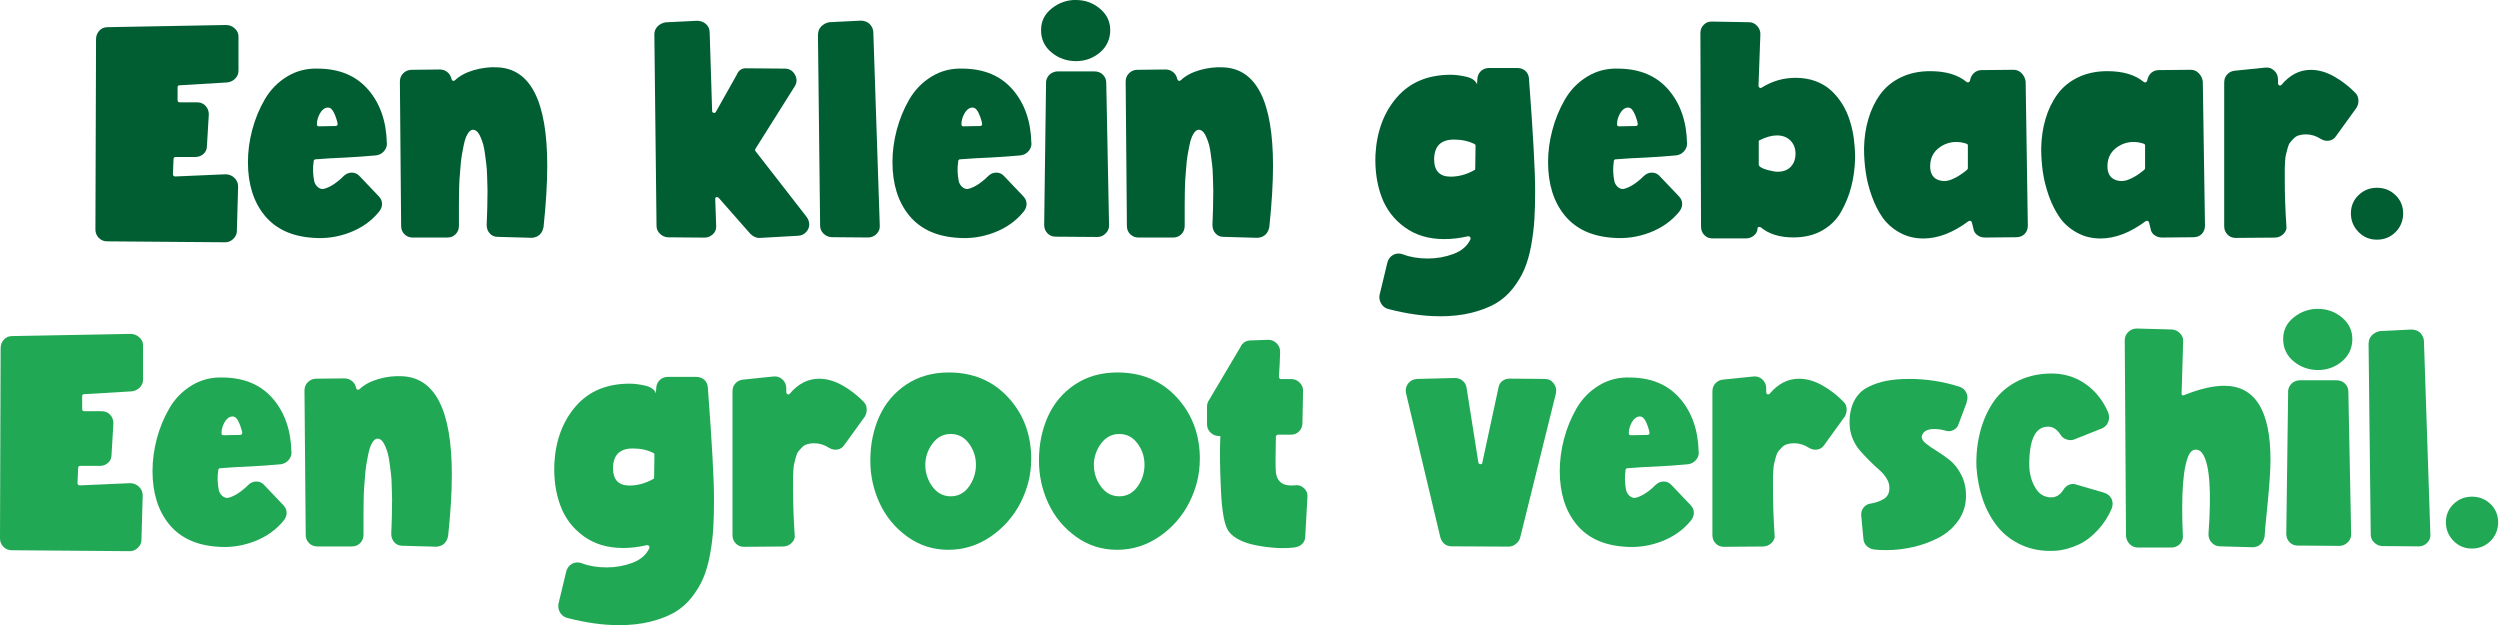 <?xml version="1.0" encoding="UTF-8"?>
<svg id="Laag_1" xmlns="http://www.w3.org/2000/svg" xmlns:xlink="http://www.w3.org/1999/xlink" viewBox="0 0 401.92 100.5">
  <defs>
    <style>
      .cls-1 {
        fill: none;
      }

      .cls-2 {
        isolation: isolate;
      }

      .cls-3 {
        fill: #005e32;
      }

      .cls-4 {
        fill: #20a854;
      }

      .cls-5 {
        clip-path: url(#clippath);
      }
    </style>
    <clipPath id="clippath">
      <rect class="cls-1" x="0" y="0" width="401.92" height="100.49"/>
    </clipPath>
  </defs>
  <g class="cls-5">
    <g>
      <g class="cls-2">
        <g class="cls-2">
          <path class="cls-3" d="M15.44,6.26v.05c0-.53.17-.98.52-1.37.35-.38.79-.57,1.32-.57l19.02-.35c.56,0,1.04.18,1.44.55.4.37.6.79.6,1.29v5.51c0,.5-.18.93-.55,1.29s-.81.56-1.34.6l-7.55.45c-.23,0-.35.1-.35.3v2.09c0,.23.12.35.35.35h2.78c.56,0,1.02.19,1.37.57.35.38.52.84.52,1.37l-.3,5.06c0,.53-.18.96-.55,1.29-.36.33-.81.5-1.34.5h-3.13c-.23,0-.35.12-.35.35l-.1,2.38c0,.26.13.4.4.4l8.04-.35c.56,0,1.04.19,1.44.57.4.38.6.85.6,1.42l-.2,7.1c0,.33-.09.64-.27.92-.18.28-.41.5-.69.67-.28.17-.6.25-.97.25l-18.92-.15c-.53,0-.98-.18-1.34-.55-.36-.36-.55-.81-.55-1.34l.1-30.63Z"/>
          <path class="cls-3" d="M62.21,23.04c0,.5-.17.93-.5,1.29-.33.37-.74.58-1.24.65-.73.07-1.55.13-2.46.2-.91.07-1.73.12-2.46.15-.73.03-1.55.07-2.46.12-.91.05-1.73.11-2.46.17-.13.07-.2.17-.2.3-.17,1.09-.13,2.18.1,3.28.1.33.27.61.52.84.25.23.54.35.87.35.2-.03.42-.1.67-.2.25-.1.5-.22.75-.37.25-.15.5-.31.74-.5.25-.18.46-.36.65-.52.18-.17.34-.31.47-.45.4-.4.85-.6,1.37-.6s.95.22,1.32.65l2.98,3.13c.36.37.55.78.55,1.24s-.17.89-.5,1.29c-1.22,1.49-2.8,2.6-4.72,3.33-1.92.73-3.89,1.01-5.91.84-3.41-.23-6-1.44-7.77-3.62-1.77-2.18-2.66-5.03-2.66-8.54,0-1.72.23-3.45.69-5.19.46-1.74,1.13-3.37,2.01-4.89.88-1.52,2.07-2.75,3.57-3.67,1.51-.93,3.19-1.36,5.04-1.29,3.44.03,6.12,1.17,8.04,3.4,1.92,2.23,2.91,5.11,2.98,8.61ZM50.94,19.91c0,.27.1.4.3.4l2.73-.05c.1,0,.18-.04.25-.12.07-.08.08-.17.05-.27,0-.03-.02-.12-.05-.27-.03-.15-.07-.26-.1-.35-.03-.08-.07-.21-.12-.37-.05-.17-.1-.3-.15-.4-.05-.1-.11-.22-.17-.37-.07-.15-.13-.26-.2-.35-.07-.08-.14-.17-.22-.25-.08-.08-.17-.14-.27-.17s-.22-.05-.35-.05c-.5.07-.9.39-1.22.97-.31.58-.47,1.13-.47,1.66Z"/>
          <path class="cls-3" d="M85.44,38.23h-.05l-5.36-.15c-.53,0-.96-.18-1.29-.55-.33-.36-.5-.83-.5-1.39,0-.07.02-.49.05-1.27.03-.78.05-1.3.05-1.56s0-.79.02-1.56c.02-.78.02-1.37,0-1.79-.02-.41-.03-.98-.05-1.71-.02-.73-.06-1.32-.12-1.79-.07-.46-.13-.99-.2-1.56-.07-.58-.16-1.09-.27-1.54-.12-.45-.26-.85-.42-1.22-.3-.76-.67-1.18-1.12-1.27-.45-.08-.85.27-1.22,1.07-.17.4-.31.88-.42,1.44-.12.56-.22,1.09-.3,1.59-.08.5-.16,1.16-.22,1.99-.07.83-.12,1.47-.15,1.94-.03.46-.06,1.17-.07,2.11-.02.94-.02,1.57-.02,1.89v3.4c0,.53-.17.98-.52,1.34-.35.36-.8.55-1.37.55h-5.51c-.53,0-.98-.17-1.34-.52-.36-.35-.55-.79-.55-1.32l-.2-23.24c0-.53.18-.98.55-1.34.36-.36.81-.55,1.34-.55l4.52-.05c.46,0,.87.14,1.22.42.35.28.57.65.67,1.12.03.13.1.22.2.27.1.05.21.02.35-.07.76-.73,1.78-1.27,3.05-1.64,1.27-.36,2.51-.51,3.7-.45,5.4.17,8.09,5.45,8.09,15.84,0,2.81-.2,6.11-.6,9.88-.07.33-.19.63-.37.89-.18.26-.41.46-.7.6-.28.13-.57.2-.87.2Z"/>
          <path class="cls-3" d="M118.46,11.97c.33-.73.88-1.06,1.64-.99l6.06.05c.73,0,1.27.32,1.64.97.36.65.35,1.28-.05,1.91l-6.31,10.03c-.07.17-.05.3.05.4l8.19,10.53c.3.43.44.86.42,1.29-.02.43-.19.82-.52,1.17-.33.35-.75.54-1.24.57l-6.21.35c-.5.03-.99-.18-1.49-.65l-5.11-5.81c-.13-.1-.26-.13-.37-.1-.12.03-.17.13-.17.3l.15,4.32c.03.53-.14.98-.52,1.34-.38.36-.84.55-1.37.55l-5.86-.05c-.5-.03-.93-.22-1.29-.57s-.55-.77-.55-1.27l-.35-30.78c0-.5.17-.92.5-1.27.33-.35.76-.57,1.29-.67l5.06-.25c.56,0,1.03.17,1.42.5.38.33.59.76.62,1.29l.4,12.71c0,.17.08.27.25.3.17.03.28-.02.35-.15l3.38-6.01Z"/>
          <path class="cls-3" d="M131.52,5.51c0-.5.17-.92.52-1.27s.77-.57,1.27-.67l5.06-.25c.36,0,.7.08.99.22.3.15.54.37.72.65.18.28.29.59.32.92l1.04,31.18c.03.5-.14.94-.52,1.32-.38.38-.84.57-1.37.57l-5.86-.05c-.5-.03-.93-.22-1.29-.57s-.55-.77-.55-1.27l-.35-30.78Z"/>
          <path class="cls-3" d="M165.83,23.04c0,.5-.17.93-.5,1.29-.33.37-.74.58-1.24.65-.73.07-1.55.13-2.46.2-.91.07-1.73.12-2.46.15-.73.03-1.55.07-2.46.12-.91.05-1.73.11-2.46.17-.13.07-.2.17-.2.3-.17,1.09-.13,2.18.1,3.28.1.33.27.61.52.84.25.23.54.35.87.35.2-.03.42-.1.67-.2.25-.1.5-.22.75-.37.25-.15.5-.31.74-.5.25-.18.46-.36.65-.52.18-.17.34-.31.47-.45.4-.4.85-.6,1.37-.6s.95.22,1.32.65l2.98,3.13c.36.37.55.78.55,1.24s-.17.89-.5,1.29c-1.22,1.49-2.8,2.6-4.72,3.33-1.92.73-3.89,1.01-5.91.84-3.41-.23-6-1.44-7.77-3.62-1.77-2.18-2.66-5.03-2.66-8.54,0-1.72.23-3.45.69-5.19.46-1.74,1.13-3.37,2.01-4.89.88-1.52,2.07-2.75,3.57-3.67,1.51-.93,3.19-1.36,5.04-1.29,3.44.03,6.12,1.17,8.04,3.4,1.92,2.23,2.91,5.11,2.98,8.61ZM154.56,19.91c0,.27.1.4.3.4l2.73-.05c.1,0,.18-.04.25-.12.07-.08.08-.17.05-.27,0-.03-.02-.12-.05-.27-.03-.15-.07-.26-.1-.35-.03-.08-.07-.21-.12-.37-.05-.17-.1-.3-.15-.4-.05-.1-.11-.22-.17-.37-.07-.15-.13-.26-.2-.35-.07-.08-.14-.17-.22-.25-.08-.08-.17-.14-.27-.17s-.22-.05-.35-.05c-.5.07-.9.39-1.22.97-.31.58-.47,1.13-.47,1.66Z"/>
          <path class="cls-3" d="M172.98,0c1.46,0,2.74.46,3.85,1.39,1.11.93,1.66,2.08,1.66,3.47s-.55,2.65-1.66,3.58c-1.11.93-2.39,1.39-3.85,1.39s-2.8-.46-3.92-1.39c-1.13-.93-1.69-2.12-1.69-3.58s.57-2.59,1.71-3.5c1.14-.91,2.44-1.37,3.9-1.37ZM168.16,13.36c0-.33.08-.65.25-.94.17-.3.4-.53.7-.69s.61-.25.94-.25h5.91c.53,0,.98.17,1.34.52.36.35.55.79.55,1.32l.45,22.94c0,.5-.19.93-.57,1.29-.38.37-.82.55-1.32.55l-6.7-.05c-.53,0-.97-.18-1.32-.55-.35-.36-.52-.81-.52-1.34l.3-22.79Z"/>
          <path class="cls-3" d="M202.12,38.23h-.05l-5.36-.15c-.53,0-.96-.18-1.29-.55-.33-.36-.5-.83-.5-1.39,0-.07.02-.49.05-1.27.03-.78.05-1.3.05-1.56s0-.79.02-1.56c.02-.78.02-1.37,0-1.79-.02-.41-.03-.98-.05-1.71-.02-.73-.06-1.32-.12-1.79-.07-.46-.13-.99-.2-1.56-.07-.58-.16-1.09-.27-1.54-.12-.45-.26-.85-.42-1.22-.3-.76-.67-1.18-1.12-1.27-.45-.08-.85.27-1.22,1.07-.17.4-.31.88-.42,1.44-.12.56-.22,1.09-.3,1.59-.08.5-.16,1.16-.22,1.99-.07.83-.12,1.47-.15,1.94-.03.46-.06,1.17-.07,2.11-.02.94-.02,1.57-.02,1.89v3.4c0,.53-.17.98-.52,1.34-.35.36-.8.55-1.37.55h-5.51c-.53,0-.98-.17-1.34-.52-.36-.35-.55-.79-.55-1.32l-.2-23.24c0-.53.18-.98.55-1.34.36-.36.81-.55,1.34-.55l4.52-.05c.46,0,.87.14,1.22.42.35.28.57.65.67,1.12.03.13.1.22.2.27.1.05.21.02.35-.07.76-.73,1.78-1.27,3.05-1.64,1.27-.36,2.51-.51,3.7-.45,5.4.17,8.09,5.45,8.09,15.84,0,2.81-.2,6.11-.6,9.88-.07.33-.19.63-.37.89-.18.26-.42.46-.7.6-.28.13-.57.2-.87.2Z"/>
          <path class="cls-3" d="M231.41,50.84c-2.48,0-5.2-.38-8.14-1.14-.53-.13-.93-.41-1.19-.84-.27-.43-.37-.89-.3-1.39l1.24-5.16c.13-.6.45-1.04.94-1.32.5-.28,1.04-.31,1.64-.08,1.12.43,2.45.65,3.97.65,1.42,0,2.8-.25,4.12-.74,1.32-.5,2.23-1.29,2.73-2.38.03-.13,0-.25-.1-.35s-.22-.13-.35-.1c-1.29.3-2.55.45-3.77.45-2.52,0-4.64-.64-6.38-1.91-1.74-1.27-2.98-2.91-3.72-4.92s-1.07-4.25-.97-6.73c.2-3.74,1.35-6.82,3.45-9.24,2.1-2.42,4.99-3.62,8.66-3.62.76,0,1.6.11,2.51.32.91.22,1.48.62,1.71,1.22l.05-.84c.03-.53.22-.96.57-1.29s.79-.5,1.32-.5h4.52c.53,0,.97.16,1.32.47.35.32.54.74.57,1.27.66,8.77.99,14.76.99,17.97,0,1.75-.04,3.3-.12,4.64-.08,1.34-.26,2.74-.52,4.2-.27,1.46-.63,2.72-1.09,3.8s-1.08,2.11-1.86,3.1c-.78.99-1.7,1.79-2.76,2.41-1.06.61-2.35,1.11-3.87,1.49-1.52.38-3.24.57-5.16.57ZM237.02,27.36c.1-.03.15-.12.15-.25l.05-3.72c0-.1-.07-.18-.2-.25-.93-.46-2.02-.7-3.28-.7-2.08,0-3.14,1.04-3.18,3.13,0,1.89.88,2.83,2.63,2.83,1.32,0,2.6-.35,3.82-1.04Z"/>
          <path class="cls-3" d="M271.23,23.04c0,.5-.17.93-.5,1.29-.33.37-.74.58-1.24.65-.73.07-1.55.13-2.46.2-.91.07-1.73.12-2.46.15-.73.03-1.55.07-2.46.12s-1.73.11-2.46.17c-.13.07-.2.17-.2.3-.17,1.09-.13,2.18.1,3.28.1.33.27.61.52.84.25.23.54.35.87.35.2-.03.42-.1.67-.2.25-.1.5-.22.75-.37.25-.15.5-.31.74-.5.25-.18.46-.36.65-.52.18-.17.34-.31.47-.45.4-.4.85-.6,1.37-.6s.95.22,1.32.65l2.98,3.13c.36.37.55.78.55,1.24s-.17.89-.5,1.29c-1.22,1.49-2.8,2.6-4.72,3.33-1.92.73-3.89,1.01-5.91.84-3.41-.23-6-1.44-7.77-3.62-1.77-2.18-2.66-5.03-2.66-8.54,0-1.72.23-3.45.7-5.19.46-1.74,1.13-3.37,2.01-4.89.88-1.52,2.07-2.75,3.57-3.67s3.19-1.36,5.04-1.29c3.44.03,6.12,1.17,8.04,3.4,1.92,2.23,2.91,5.11,2.98,8.61ZM259.96,19.91c0,.27.1.4.3.4l2.73-.05c.1,0,.18-.04.25-.12.07-.08.08-.17.05-.27,0-.03-.02-.12-.05-.27s-.07-.26-.1-.35c-.03-.08-.08-.21-.12-.37-.05-.17-.1-.3-.15-.4s-.11-.22-.17-.37c-.07-.15-.13-.26-.2-.35-.07-.08-.14-.17-.22-.25-.08-.08-.17-.14-.27-.17-.1-.03-.22-.05-.35-.05-.5.07-.9.39-1.22.97-.32.58-.47,1.13-.47,1.66Z"/>
          <path class="cls-3" d="M283.05,36.54c-.1-.07-.21-.08-.32-.05s-.17.12-.17.25c-.03.46-.23.84-.6,1.14s-.79.45-1.29.45h-5.36c-.53,0-.97-.18-1.32-.55-.35-.36-.52-.81-.52-1.34l-.1-31.13c0-.53.18-.98.55-1.34.36-.36.81-.53,1.34-.5l5.91.1c.53,0,.98.21,1.34.62.36.41.53.87.5,1.37l-.3,8.24c0,.13.06.23.17.3.12.07.22.07.32,0,1.69-1.06,3.51-1.59,5.46-1.59,1.16,0,2.22.17,3.18.52.96.35,1.79.84,2.48,1.46s1.3,1.35,1.81,2.16c.51.81.93,1.71,1.24,2.68.31.98.54,1.97.67,2.98.13,1.01.2,2.03.2,3.05-.03,1.66-.24,3.21-.62,4.67-.38,1.46-.94,2.81-1.66,4.07-.73,1.26-1.75,2.25-3.05,2.98s-2.84,1.09-4.59,1.09c-2.22,0-3.97-.55-5.26-1.64ZM282.95,22.49c-.13.07-.2.15-.2.25v3.72c0,.1.05.2.15.3.26.23.73.43,1.39.6s1.16.25,1.49.25c.89,0,1.6-.26,2.11-.79.51-.53.77-1.24.77-2.13,0-.56-.12-1.07-.37-1.51-.25-.45-.6-.79-1.04-1.04s-.97-.37-1.56-.37c-.83,0-1.74.25-2.73.74Z"/>
          <path class="cls-3" d="M316.17,13.16c.1.1.21.12.35.05.13-.07.2-.17.2-.3.1-.5.31-.89.65-1.19.33-.3.75-.45,1.24-.45l5.11-.05c.5,0,.93.18,1.29.55.36.37.58.81.65,1.34l.35,23.14c0,.56-.17,1.02-.52,1.37s-.8.52-1.37.52l-5.01.05c-.43,0-.83-.12-1.19-.37s-.58-.59-.65-1.02l-.25-1.04c-.1-.26-.28-.33-.55-.2-2.48,1.85-4.9,2.78-7.25,2.78-1.39,0-2.66-.31-3.8-.94-1.14-.63-2.06-1.44-2.76-2.43-.7-.99-1.27-2.14-1.74-3.45s-.79-2.59-.97-3.85c-.18-1.26-.27-2.53-.27-3.82.03-1.69.26-3.27.7-4.74.43-1.47,1.07-2.79,1.91-3.95.84-1.16,1.95-2.07,3.33-2.73,1.37-.66,2.94-.99,4.69-.99,2.52,0,4.47.58,5.86,1.74ZM316.22,27.31c.1-.1.15-.18.15-.25v-3.72c0-.1-.08-.18-.25-.25-1.26-.4-2.43-.35-3.53.15-1.52.73-2.28,1.89-2.28,3.48,0,1.12.41,1.85,1.22,2.18.81.33,1.66.26,2.56-.2.56-.23,1.27-.69,2.14-1.39Z"/>
          <path class="cls-3" d="M344.66,13.16c.1.1.21.12.35.05.13-.07.2-.17.2-.3.1-.5.31-.89.64-1.19s.75-.45,1.24-.45l5.11-.05c.5,0,.93.18,1.29.55.36.37.58.81.65,1.34l.35,23.14c0,.56-.17,1.02-.52,1.37-.35.35-.8.52-1.37.52l-5.01.05c-.43,0-.83-.12-1.19-.37-.37-.25-.58-.59-.65-1.02l-.25-1.04c-.1-.26-.28-.33-.55-.2-2.48,1.85-4.9,2.78-7.25,2.78-1.39,0-2.66-.31-3.8-.94s-2.06-1.44-2.76-2.43c-.69-.99-1.27-2.14-1.74-3.45-.46-1.31-.79-2.59-.97-3.85-.18-1.26-.27-2.53-.27-3.82.03-1.69.26-3.27.7-4.74.43-1.47,1.07-2.79,1.91-3.95s1.95-2.07,3.33-2.73c1.37-.66,2.94-.99,4.69-.99,2.51,0,4.47.58,5.86,1.74ZM344.71,27.31c.1-.1.15-.18.15-.25v-3.72c0-.1-.08-.18-.25-.25-1.26-.4-2.43-.35-3.52.15-1.52.73-2.28,1.89-2.28,3.48,0,1.12.41,1.85,1.22,2.18.81.33,1.66.26,2.56-.2.56-.23,1.27-.69,2.13-1.39Z"/>
        </g>
      </g>
      <g class="cls-2">
        <g class="cls-2">
          <path class="cls-3" d="M357.59,13.21c0-.33.07-.63.22-.89.15-.26.35-.48.6-.65.25-.17.54-.26.87-.3l4.87-.5c.56-.07,1.05.09,1.46.47.41.38.62.85.62,1.42v.65c0,.13.06.23.17.3.12.07.24.05.37-.05,1.36-1.62,2.93-2.43,4.72-2.43,1.26,0,2.51.36,3.77,1.07,1.26.71,2.4,1.6,3.43,2.66.3.3.45.68.47,1.14.02.46-.09.88-.32,1.24l-3.23,4.47c-.27.43-.63.7-1.09.79-.46.1-.93.02-1.39-.25-.76-.5-1.57-.75-2.43-.75-.4,0-.76.05-1.09.15-.33.1-.61.26-.84.5-.23.23-.43.46-.6.67-.17.22-.3.52-.4.92-.1.4-.18.72-.25.97-.07.25-.12.62-.15,1.12-.03.5-.05.85-.05,1.07v2.06c0,2.12.08,4.5.25,7.15.1.53-.05.99-.45,1.39s-.88.6-1.44.6l-6.26.05c-.53,0-.97-.18-1.32-.55s-.52-.81-.52-1.34V13.21Z"/>
          <path class="cls-3" d="M382.12,38.53c-1.16,0-2.14-.41-2.95-1.24-.81-.83-1.22-1.82-1.22-2.98s.4-2.14,1.22-2.93c.81-.79,1.8-1.19,2.98-1.19s2.17.4,2.98,1.19c.81.79,1.22,1.77,1.22,2.93s-.41,2.19-1.22,3-1.81,1.22-3,1.22Z"/>
        </g>
      </g>
      <g class="cls-2">
        <g class="cls-2">
          <path class="cls-4" d="M.1,55.92v.05c0-.53.17-.98.52-1.37.35-.38.79-.57,1.32-.57l19.02-.35c.56,0,1.04.18,1.44.55.4.37.6.79.6,1.29v5.51c0,.5-.18.93-.55,1.29s-.81.56-1.34.6l-7.55.45c-.23,0-.35.1-.35.3v2.09c0,.23.12.35.35.35h2.78c.56,0,1.02.19,1.37.57.35.38.52.84.52,1.37l-.3,5.06c0,.53-.18.96-.55,1.29-.36.33-.81.5-1.34.5h-3.13c-.23,0-.35.12-.35.35l-.1,2.38c0,.26.13.4.4.4l8.04-.35c.56,0,1.04.19,1.44.57.4.38.6.85.6,1.42l-.2,7.1c0,.33-.09.64-.27.92-.18.28-.41.5-.69.67-.28.17-.6.25-.97.25l-18.92-.15c-.53,0-.98-.18-1.34-.55-.36-.36-.55-.81-.55-1.34l.1-30.63Z"/>
          <path class="cls-4" d="M46.87,72.7c0,.5-.17.93-.5,1.29-.33.37-.74.58-1.24.65-.73.07-1.55.13-2.46.2-.91.07-1.73.12-2.46.15-.73.03-1.55.07-2.46.12-.91.05-1.73.11-2.46.17-.13.07-.2.17-.2.3-.17,1.09-.13,2.18.1,3.28.1.33.27.61.52.84.25.23.54.35.87.35.2-.03.42-.1.67-.2.25-.1.5-.22.75-.37.25-.15.5-.31.74-.5.25-.18.46-.36.65-.52.18-.17.34-.31.47-.45.4-.4.85-.6,1.37-.6s.95.22,1.32.65l2.98,3.13c.36.37.55.78.55,1.24s-.17.89-.5,1.29c-1.22,1.49-2.8,2.6-4.72,3.33-1.92.73-3.89,1.01-5.91.84-3.41-.23-6-1.44-7.77-3.62-1.77-2.18-2.66-5.03-2.66-8.54,0-1.72.23-3.45.69-5.19.46-1.74,1.13-3.37,2.01-4.89.88-1.52,2.07-2.75,3.57-3.67,1.51-.93,3.19-1.36,5.04-1.29,3.44.03,6.12,1.17,8.04,3.4,1.92,2.23,2.91,5.11,2.98,8.61ZM35.6,69.57c0,.27.1.4.3.4l2.73-.05c.1,0,.18-.04.25-.12.07-.08.08-.17.05-.27,0-.03-.02-.12-.05-.27-.03-.15-.07-.26-.1-.35-.03-.08-.07-.21-.12-.37-.05-.17-.1-.3-.15-.4-.05-.1-.11-.22-.17-.37-.07-.15-.13-.26-.2-.35-.07-.08-.14-.17-.22-.25-.08-.08-.17-.14-.27-.17s-.22-.05-.35-.05c-.5.07-.9.39-1.22.97-.31.58-.47,1.13-.47,1.66Z"/>
          <path class="cls-4" d="M70.1,87.89h-.05l-5.36-.15c-.53,0-.96-.18-1.29-.55-.33-.36-.5-.83-.5-1.39,0-.07.02-.49.05-1.27.03-.78.05-1.3.05-1.56s0-.79.02-1.56c.02-.78.02-1.37,0-1.79-.02-.41-.03-.98-.05-1.71-.02-.73-.06-1.32-.12-1.79-.07-.46-.13-.99-.2-1.56-.07-.58-.16-1.09-.27-1.54-.12-.45-.26-.85-.42-1.22-.3-.76-.67-1.18-1.12-1.27-.45-.08-.85.27-1.22,1.07-.17.4-.31.88-.42,1.44-.12.56-.22,1.09-.3,1.59-.08.5-.16,1.16-.22,1.99-.07.83-.12,1.47-.15,1.94-.03.46-.06,1.17-.07,2.11-.02.94-.02,1.57-.02,1.89v3.4c0,.53-.17.98-.52,1.34-.35.36-.8.55-1.37.55h-5.51c-.53,0-.98-.17-1.34-.52-.36-.35-.55-.79-.55-1.32l-.2-23.24c0-.53.18-.98.55-1.34.36-.36.81-.55,1.34-.55l4.52-.05c.46,0,.87.14,1.22.42.35.28.57.65.67,1.12.03.13.1.22.2.27.1.05.21.02.35-.07.76-.73,1.78-1.27,3.05-1.64,1.27-.36,2.51-.51,3.7-.45,5.4.17,8.09,5.45,8.09,15.84,0,2.81-.2,6.11-.6,9.88-.07.33-.19.63-.37.89-.18.26-.41.46-.7.6-.28.13-.57.2-.87.2Z"/>
          <path class="cls-4" d="M99.4,100.5c-2.48,0-5.2-.38-8.14-1.14-.53-.13-.93-.41-1.19-.84-.27-.43-.36-.89-.3-1.39l1.24-5.16c.13-.6.45-1.04.94-1.32.5-.28,1.04-.31,1.64-.08,1.12.43,2.45.65,3.97.65,1.42,0,2.8-.25,4.12-.74,1.32-.5,2.23-1.29,2.73-2.38.03-.13,0-.25-.1-.35-.1-.1-.22-.13-.35-.1-1.29.3-2.55.45-3.77.45-2.52,0-4.64-.64-6.38-1.91-1.74-1.27-2.98-2.91-3.72-4.92-.75-2-1.07-4.25-.97-6.73.2-3.74,1.35-6.82,3.45-9.24,2.1-2.42,4.99-3.62,8.66-3.62.76,0,1.6.11,2.51.32.91.22,1.48.62,1.71,1.22l.05-.84c.03-.53.22-.96.57-1.29.35-.33.79-.5,1.32-.5h4.52c.53,0,.97.16,1.32.47.35.32.54.74.57,1.27.66,8.77.99,14.76.99,17.97,0,1.75-.04,3.3-.12,4.64-.08,1.34-.26,2.74-.52,4.2-.27,1.46-.63,2.72-1.09,3.8-.46,1.08-1.08,2.11-1.86,3.1-.78.99-1.7,1.79-2.76,2.41-1.06.61-2.35,1.11-3.87,1.49-1.52.38-3.24.57-5.16.57ZM105.01,77.02c.1-.03.15-.12.15-.25l.05-3.72c0-.1-.07-.18-.2-.25-.93-.46-2.02-.7-3.28-.7-2.08,0-3.15,1.04-3.18,3.13,0,1.89.88,2.83,2.63,2.83,1.32,0,2.6-.35,3.82-1.04Z"/>
          <path class="cls-4" d="M117.77,62.87c0-.33.07-.63.22-.89s.35-.48.6-.65c.25-.17.54-.26.87-.3l4.87-.5c.56-.07,1.05.09,1.46.47.41.38.62.85.62,1.42v.65c0,.13.06.23.17.3.12.07.24.05.37-.05,1.36-1.62,2.93-2.43,4.72-2.43,1.26,0,2.52.36,3.77,1.07,1.26.71,2.4,1.6,3.43,2.66.3.3.45.68.47,1.14.02.46-.09.88-.32,1.24l-3.23,4.47c-.27.43-.63.7-1.09.79-.46.1-.93.02-1.39-.25-.76-.5-1.57-.75-2.43-.75-.4,0-.76.05-1.09.15-.33.1-.61.26-.84.5-.23.23-.43.46-.6.67-.17.22-.3.52-.4.92s-.18.72-.25.97c-.07.25-.12.62-.15,1.12-.03.5-.05.85-.05,1.07v2.06c0,2.12.08,4.5.25,7.15.1.53-.05.99-.45,1.39-.4.4-.88.6-1.44.6l-6.26.05c-.53,0-.97-.18-1.32-.55-.35-.36-.52-.81-.52-1.34v-23.14Z"/>
          <path class="cls-4" d="M165.78,73.84c0,2.42-.57,4.74-1.71,6.98-1.14,2.23-2.75,4.05-4.82,5.46-2.07,1.41-4.33,2.11-6.78,2.11s-4.65-.7-6.6-2.11c-1.95-1.41-3.43-3.19-4.44-5.36-1.01-2.17-1.51-4.46-1.51-6.88,0-2.58.48-4.94,1.44-7.08.96-2.13,2.41-3.85,4.34-5.14s4.21-1.94,6.83-1.94c3.91,0,7.09,1.34,9.56,4.02,2.47,2.68,3.7,5.99,3.7,9.93ZM155.78,71.31c-.75-1.03-1.72-1.54-2.93-1.54s-2.19.52-2.95,1.56c-.76,1.04-1.14,2.18-1.14,3.4,0,1.29.38,2.46,1.14,3.5.76,1.04,1.75,1.56,2.95,1.56s2.18-.52,2.93-1.56c.74-1.04,1.12-2.21,1.12-3.5s-.37-2.4-1.12-3.43Z"/>
          <path class="cls-4" d="M192.89,73.84c0,2.42-.57,4.74-1.71,6.98-1.14,2.23-2.75,4.05-4.82,5.46-2.07,1.41-4.33,2.11-6.78,2.11s-4.65-.7-6.6-2.11c-1.95-1.41-3.43-3.19-4.44-5.36-1.01-2.17-1.51-4.46-1.51-6.88,0-2.58.48-4.94,1.44-7.08.96-2.13,2.41-3.85,4.34-5.14s4.21-1.94,6.83-1.94c3.91,0,7.09,1.34,9.56,4.02,2.47,2.68,3.7,5.99,3.7,9.93ZM182.88,71.31c-.75-1.03-1.72-1.54-2.93-1.54s-2.19.52-2.95,1.56c-.76,1.04-1.14,2.18-1.14,3.4,0,1.29.38,2.46,1.14,3.5.76,1.04,1.75,1.56,2.95,1.56s2.18-.52,2.93-1.56c.74-1.04,1.12-2.21,1.12-3.5s-.37-2.4-1.12-3.43Z"/>
          <path class="cls-4" d="M199.49,55.62c.4-.6.93-.89,1.59-.89l2.83-.1c.53,0,.98.2,1.37.6.38.4.55.88.52,1.44,0,.4-.03,1.03-.07,1.89-.05.86-.09,1.52-.12,1.99,0,.07,0,.12.03.17.02.05.05.1.1.15.05.05.11.07.17.07h1.69c.5,0,.94.18,1.32.55.38.37.57.79.57,1.29l-.1,5.21c0,.53-.17.98-.52,1.34-.35.37-.79.55-1.32.55h-2.08c-.17,0-.28.1-.35.3-.07,3.08-.07,5,0,5.76.2,1.56,1.19,2.25,2.98,2.09.6-.1,1.11.05,1.54.45s.61.89.55,1.49l-.35,6.26c0,.5-.17.9-.5,1.22-.33.32-.76.5-1.29.57-1.76.2-3.73.09-5.93-.32-2.2-.41-3.72-1.15-4.54-2.21-.7-.89-1.13-3.09-1.29-6.6-.17-3.51-.2-6.44-.1-8.79h-.2c-.53,0-.99-.18-1.37-.55-.38-.36-.57-.81-.57-1.34v-2.83c0-.36.08-.68.25-.94l5.21-8.79Z"/>
          <path class="cls-4" d="M226.05,63.26c-.13-.6-.02-1.12.32-1.59.35-.46.84-.71,1.46-.75l6.06-.15c.5,0,.92.15,1.27.45s.55.68.62,1.14l1.89,11.97c.03.2.15.3.35.3s.3-.1.3-.3l2.58-11.97c.07-.46.26-.83.6-1.09.33-.26.73-.4,1.19-.4l5.66.05c.6,0,1.08.24,1.44.72.36.48.48,1.02.35,1.61l-5.76,23.24c-.13.4-.37.73-.72.99-.35.27-.72.4-1.12.4l-9.14-.05c-.93,0-1.54-.48-1.84-1.44l-5.51-23.14Z"/>
          <path class="cls-4" d="M273.12,72.7c0,.5-.17.93-.5,1.29-.33.37-.75.58-1.24.65-.73.07-1.55.13-2.46.2s-1.73.12-2.46.15c-.73.03-1.55.07-2.46.12s-1.73.11-2.46.17c-.13.07-.2.17-.2.3-.17,1.09-.13,2.18.1,3.28.1.33.27.61.52.84.25.23.54.35.87.35.2-.03.42-.1.67-.2.25-.1.5-.22.75-.37.25-.15.5-.31.75-.5.25-.18.46-.36.64-.52.18-.17.34-.31.47-.45.4-.4.85-.6,1.37-.6s.95.22,1.32.65l2.98,3.13c.36.37.54.78.54,1.24s-.17.89-.5,1.29c-1.22,1.49-2.8,2.6-4.72,3.33-1.92.73-3.89,1.01-5.91.84-3.41-.23-6-1.44-7.77-3.62-1.77-2.18-2.66-5.03-2.66-8.54,0-1.72.23-3.45.69-5.19.46-1.74,1.13-3.37,2.01-4.89s2.07-2.75,3.57-3.67,3.19-1.36,5.04-1.29c3.44.03,6.12,1.17,8.04,3.4,1.92,2.23,2.91,5.11,2.98,8.61ZM261.85,69.57c0,.27.1.4.3.4l2.73-.05c.1,0,.18-.04.25-.12.07-.08.08-.17.05-.27,0-.03-.02-.12-.05-.27s-.07-.26-.1-.35c-.03-.08-.08-.21-.12-.37-.05-.17-.1-.3-.15-.4s-.11-.22-.17-.37c-.07-.15-.13-.26-.2-.35-.07-.08-.14-.17-.22-.25s-.17-.14-.27-.17c-.1-.03-.22-.05-.35-.05-.5.07-.9.39-1.22.97-.31.58-.47,1.13-.47,1.66Z"/>
          <path class="cls-4" d="M275.31,62.87c0-.33.07-.63.22-.89.15-.26.35-.48.6-.65.25-.17.54-.26.87-.3l4.87-.5c.56-.07,1.05.09,1.46.47.41.38.62.85.62,1.42v.65c0,.13.06.23.17.3.12.07.24.05.37-.05,1.36-1.62,2.93-2.43,4.72-2.43,1.26,0,2.52.36,3.77,1.07,1.26.71,2.4,1.6,3.43,2.66.3.3.46.68.47,1.14.02.46-.09.88-.32,1.24l-3.23,4.47c-.27.43-.63.7-1.09.79-.46.1-.93.02-1.39-.25-.76-.5-1.57-.75-2.43-.75-.4,0-.76.05-1.09.15-.33.1-.61.26-.84.5-.23.23-.43.46-.6.67-.17.22-.3.52-.4.92-.1.4-.18.72-.25.97-.07.25-.12.62-.15,1.12-.03.5-.05.85-.05,1.07v2.06c0,2.12.08,4.5.25,7.15.1.53-.05.99-.45,1.39-.4.4-.88.6-1.44.6l-6.26.05c-.53,0-.97-.18-1.32-.55-.35-.36-.52-.81-.52-1.34v-23.14Z"/>
          <path class="cls-4" d="M316.17,64.6h.05l-1.29,3.43c-.13.5-.41.86-.84,1.09-.43.23-.89.27-1.39.1-.6-.17-1.17-.25-1.74-.25-1.13,0-1.79.38-1.99,1.14-.07.36.12.74.57,1.12s1.03.79,1.74,1.22c.71.43,1.43.94,2.16,1.51.73.58,1.35,1.37,1.86,2.36.51.99.77,2.12.77,3.38,0,1.49-.41,2.81-1.22,3.97-.81,1.16-1.86,2.08-3.15,2.76-1.29.68-2.66,1.18-4.1,1.51-1.44.33-2.87.5-4.29.5-.93,0-1.61-.03-2.04-.1-.46-.07-.85-.26-1.17-.57s-.49-.69-.52-1.12l-.35-3.72c-.03-.36.02-.69.15-.97.13-.28.32-.51.57-.69.25-.18.54-.29.87-.32.89-.17,1.61-.44,2.16-.82.55-.38.8-.98.77-1.81,0-.46-.16-.94-.47-1.44-.31-.5-.71-.95-1.19-1.37-.48-.41-.99-.89-1.54-1.44s-1.06-1.09-1.54-1.64c-.48-.55-.88-1.21-1.19-1.99-.32-.78-.47-1.61-.47-2.51,0-1.39.26-2.57.77-3.53s1.24-1.68,2.19-2.16c.94-.48,1.94-.82,3-1.02s2.25-.3,3.58-.3c2.78,0,5.48.41,8.09,1.24.53.17.91.49,1.14.97.23.48.25.97.05,1.46Z"/>
          <path class="cls-4" d="M337.91,68.88l-4.37,1.74c-.4.17-.81.18-1.24.05-.46-.13-.81-.4-1.04-.79-.56-.86-1.22-1.29-1.99-1.29-2.02,0-3.03,2.02-3.03,6.06,0,1.36.3,2.58.92,3.67.61,1.09,1.48,1.64,2.61,1.64.79,0,1.44-.4,1.94-1.19.23-.4.55-.68.94-.84.4-.17.81-.17,1.24,0l4.42,1.29c.56.2.95.53,1.17.99.21.46.22.98.02,1.54-.27.63-.58,1.22-.94,1.79-.36.56-.77,1.09-1.22,1.59-.45.5-.94.95-1.46,1.37-.53.41-1.09.76-1.69,1.04s-1.22.51-1.89.69-1.32.29-1.99.32c-1.95.1-3.71-.21-5.29-.92-1.57-.71-2.86-1.7-3.87-2.95-1.01-1.26-1.79-2.7-2.36-4.32-.56-1.62-.91-3.38-1.04-5.26-.07-1.92.12-3.75.55-5.49.43-1.74,1.1-3.32,2.01-4.74.91-1.42,2.15-2.56,3.72-3.43,1.57-.86,3.37-1.32,5.39-1.39,2.15-.07,4.06.46,5.73,1.59,1.67,1.12,2.94,2.7,3.8,4.72.17.53.16,1.03-.02,1.49-.18.46-.52.81-1.02,1.04Z"/>
          <path class="cls-4" d="M350.72,63.21c0,.33.15.43.45.3,2.48-.99,4.62-1.49,6.4-1.49,4.96,0,7.45,3.96,7.45,11.87,0,1.66-.16,4.04-.47,7.15-.32,3.11-.47,4.85-.47,5.21-.07.33-.18.63-.35.89-.17.27-.39.47-.67.62-.28.15-.59.22-.92.22-.07,0-1.82-.05-5.26-.15-.5,0-.93-.19-1.29-.57-.36-.38-.54-.83-.54-1.37.5-6.85.2-11.14-.89-12.86-.27-.46-.62-.71-1.07-.74s-.82.2-1.12.7c-.99,1.89-1.34,6.26-1.04,13.11.03.36-.03.69-.2.99-.17.3-.4.53-.7.69-.3.17-.63.25-.99.25h-5.31c-.53,0-.98-.18-1.34-.55s-.56-.81-.6-1.34l-.2-31.43c0-.53.19-.98.57-1.34.38-.36.84-.55,1.37-.55l5.61.15c.53.03.98.24,1.34.62.36.38.53.82.5,1.32l-.25,8.29Z"/>
          <path class="cls-4" d="M372.67,49.66c1.46,0,2.74.46,3.85,1.39,1.11.93,1.66,2.08,1.66,3.47s-.55,2.65-1.66,3.58c-1.11.93-2.39,1.39-3.85,1.39s-2.8-.46-3.92-1.39c-1.12-.93-1.69-2.12-1.69-3.58s.57-2.59,1.71-3.5c1.14-.91,2.44-1.37,3.9-1.37ZM367.85,63.02c0-.33.08-.65.25-.94.17-.3.4-.53.7-.69.3-.17.61-.25.94-.25h5.91c.53,0,.98.17,1.34.52s.55.79.55,1.32l.45,22.94c0,.5-.19.93-.57,1.29-.38.37-.82.55-1.32.55l-6.7-.05c-.53,0-.97-.18-1.32-.55-.35-.36-.52-.81-.52-1.34l.3-22.79Z"/>
          <path class="cls-4" d="M380.81,55.17c0-.5.17-.92.52-1.27s.77-.57,1.27-.67l5.06-.25c.37,0,.7.08.99.22.3.15.54.37.72.65.18.28.29.59.32.92l1.04,31.18c.03.5-.14.94-.52,1.32-.38.38-.84.57-1.37.57l-5.86-.05c-.5-.03-.93-.22-1.29-.57-.37-.35-.55-.77-.55-1.27l-.35-30.78Z"/>
          <path class="cls-4" d="M397.39,88.19c-1.16,0-2.14-.41-2.95-1.24-.81-.83-1.22-1.82-1.22-2.98s.41-2.14,1.22-2.93c.81-.79,1.8-1.19,2.98-1.19s2.17.4,2.98,1.19c.81.79,1.22,1.77,1.22,2.93s-.41,2.19-1.22,3-1.81,1.22-3,1.22Z"/>
        </g>
      </g>
    </g>
  </g>
</svg>